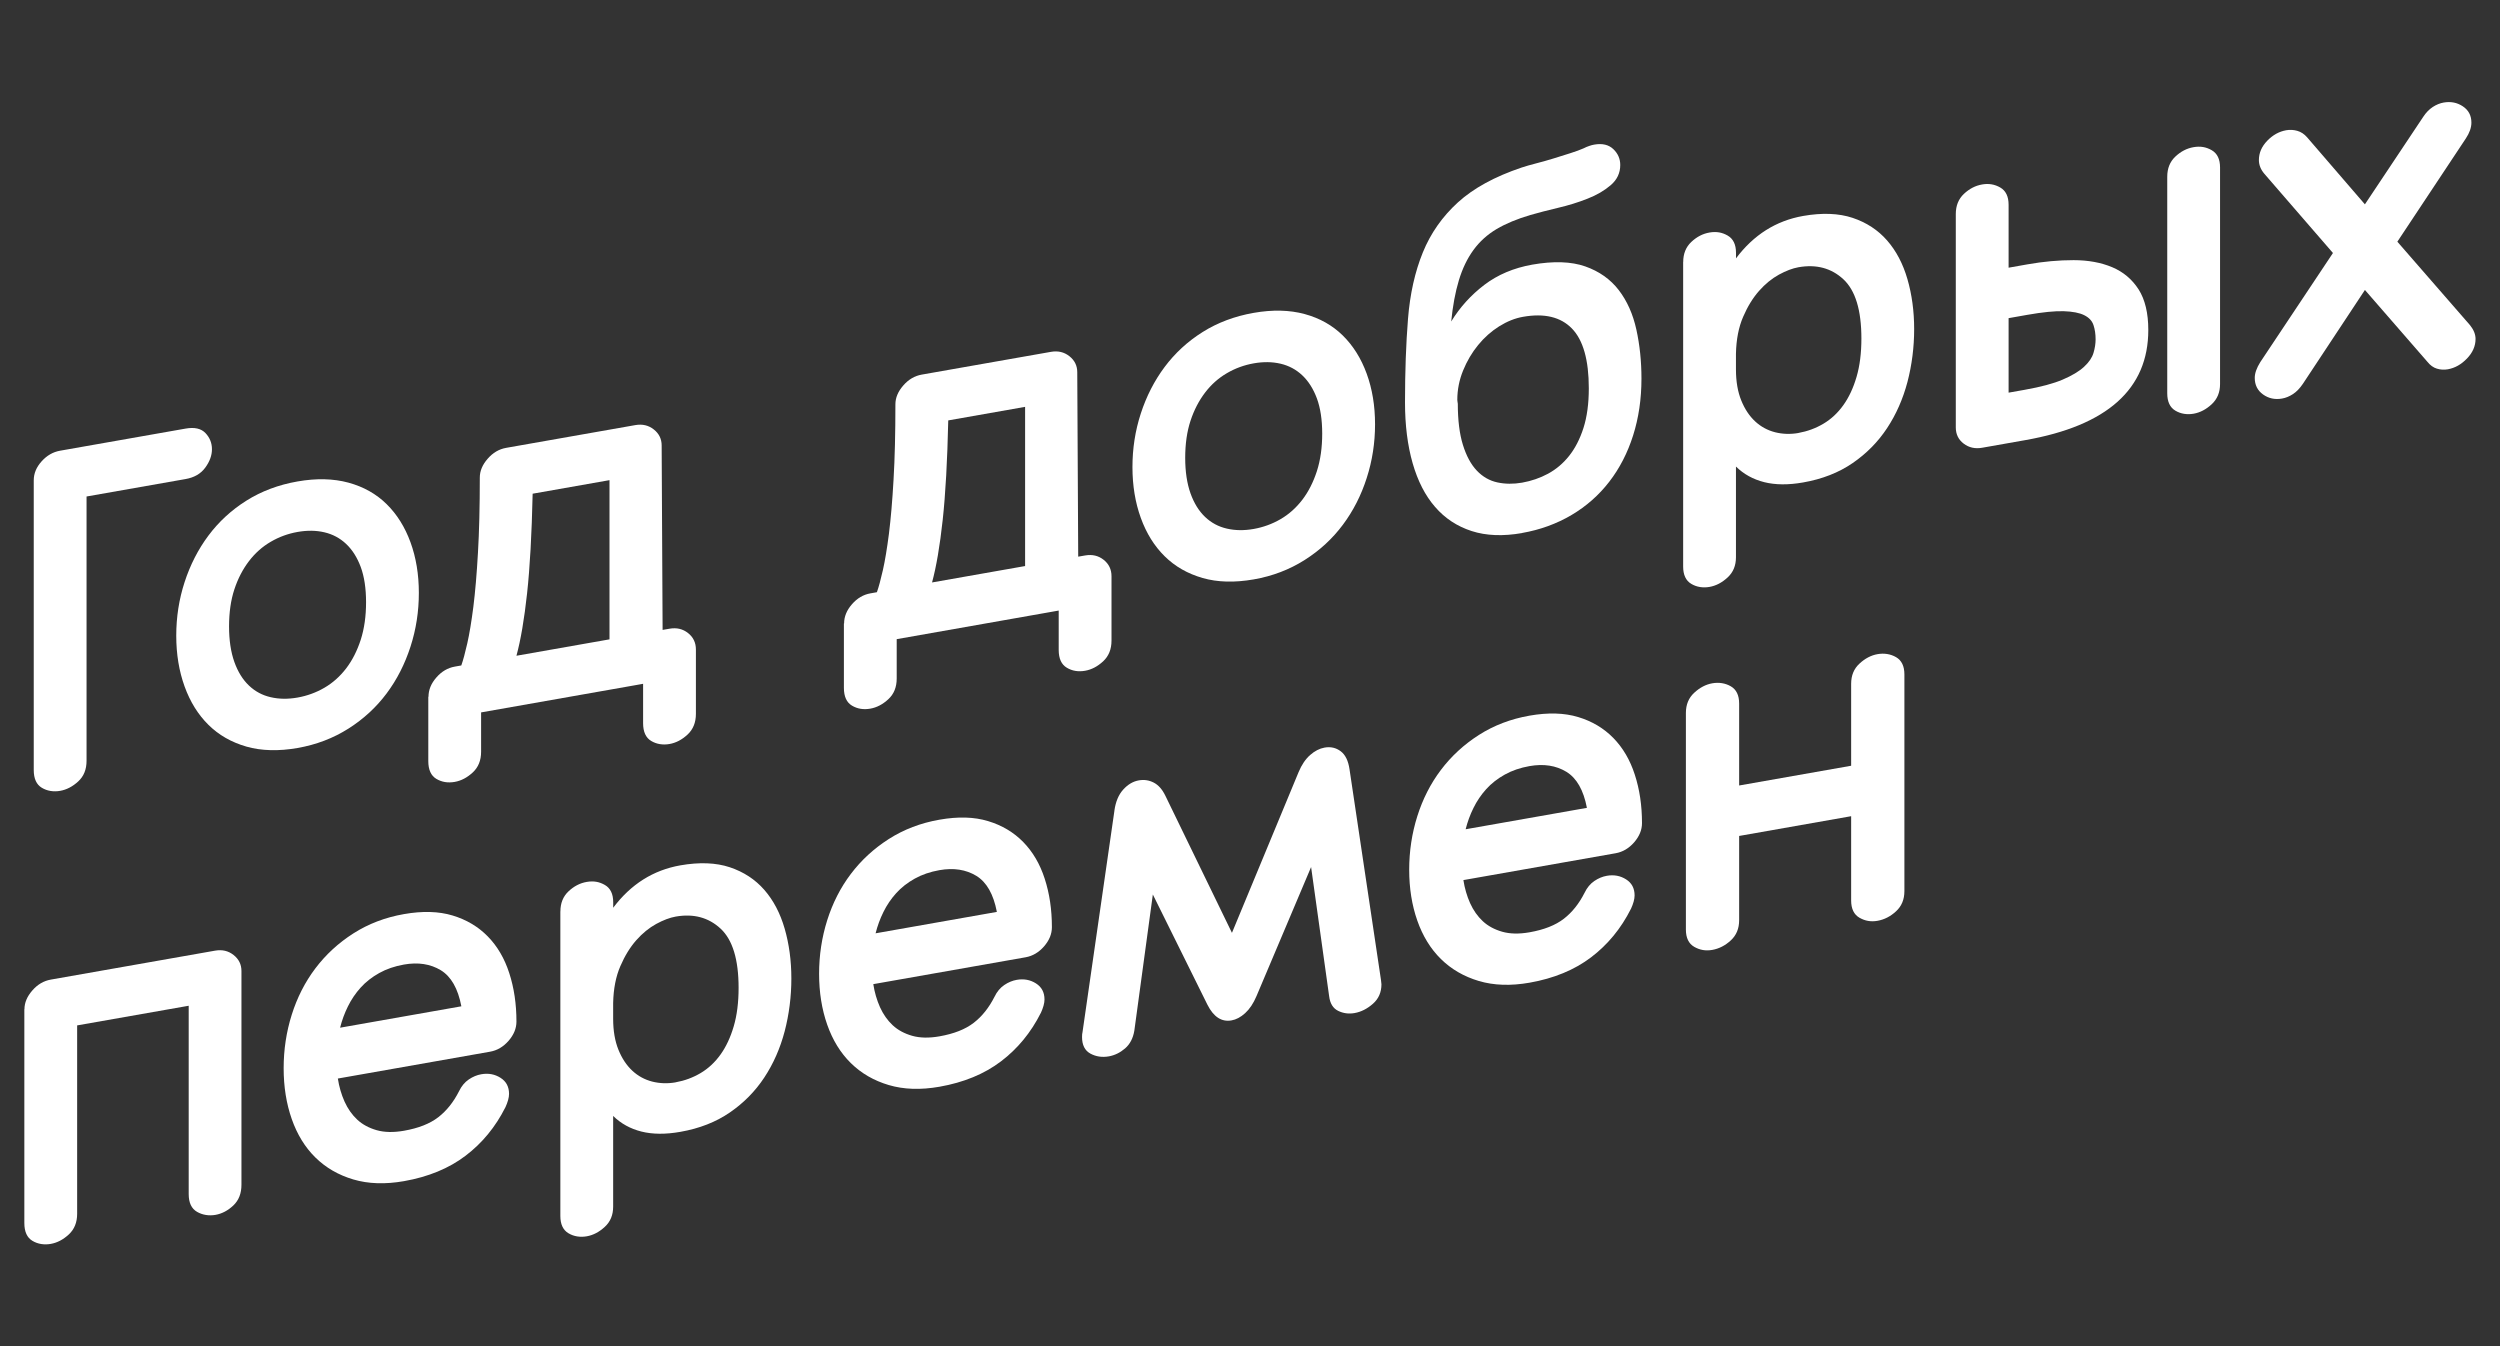 <?xml version="1.0" encoding="UTF-8"?> <svg xmlns="http://www.w3.org/2000/svg" id="_Слой_1" data-name="Слой_1" version="1.1" viewBox="0 0 500 269.3"><rect x="0" y="0" width="500" height="269.3" fill="#333333" stroke="none"/><defs><style> .st0 { fill: #fff; } </style></defs><path class="st0" d="M6.75,96.06c0-1.36.52-2.62,1.57-3.79,1.05-1.17,2.28-1.88,3.7-2.13l25.09-4.42c1.79-.32,3.11-.02,3.98.89.86.91,1.3,1.98,1.3,3.23s-.45,2.48-1.34,3.69c-.89,1.22-2.21,1.98-3.93,2.28l-19.81,3.49v52.86c0,1.73-.55,3.1-1.67,4.13-1.11,1.02-2.31,1.65-3.61,1.88s-2.58.04-3.66-.61c-1.08-.64-1.62-1.83-1.62-3.56v-57.95Z"></path><path class="st0" d="M35.25,127.13c0-3.7.55-7.27,1.67-10.71s2.7-6.54,4.77-9.31c2.07-2.77,4.6-5.1,7.59-6.98,2.99-1.88,6.4-3.17,10.23-3.84,3.76-.66,7.16-.58,10.18.24,3.02.82,5.57,2.26,7.64,4.3,2.07,2.04,3.66,4.59,4.77,7.63s1.67,6.42,1.67,10.12-.55,7.29-1.67,10.75-2.7,6.58-4.77,9.35c-2.07,2.77-4.61,5.12-7.64,7.04-3.03,1.92-6.42,3.22-10.18,3.88s-7.24.58-10.23-.28c-2.99-.86-5.53-2.31-7.59-4.35-2.07-2.04-3.66-4.6-4.77-7.67s-1.67-6.46-1.67-10.17ZM45.81,125.27c0,2.78.36,5.15,1.06,7.12.71,1.98,1.68,3.54,2.92,4.72s2.69,1.95,4.35,2.33c1.67.39,3.45.41,5.37.07,1.91-.34,3.7-.99,5.37-1.96,1.67-.97,3.11-2.26,4.35-3.87,1.23-1.61,2.2-3.52,2.92-5.74.71-2.22,1.06-4.72,1.06-7.5s-.36-5.12-1.06-7.03c-.71-1.91-1.68-3.45-2.92-4.62-1.24-1.17-2.69-1.94-4.35-2.33s-3.46-.41-5.37-.07-3.7.99-5.37,1.97c-1.67.97-3.12,2.26-4.35,3.87-1.23,1.61-2.21,3.49-2.92,5.65s-1.06,4.63-1.06,7.41Z"></path><path class="st0" d="M85.7,139.34c0-1.36.52-2.64,1.57-3.84,1.05-1.21,2.28-1.93,3.7-2.18l1.29-.23c.37-1.05.77-2.53,1.2-4.43s.83-4.33,1.21-7.29c.37-2.96.68-6.56.92-10.81.25-4.24.37-9.26.37-15.06,0-1.29.52-2.55,1.57-3.75,1.05-1.21,2.28-1.93,3.7-2.18l25.83-4.55c1.42-.25,2.65.04,3.7.87,1.05.83,1.57,1.9,1.57,3.19l.19,36.9,1.39-.24c1.42-.25,2.65.04,3.7.87,1.05.83,1.57,1.93,1.57,3.29v12.87c0,1.73-.56,3.11-1.67,4.14-1.11,1.03-2.31,1.66-3.61,1.89s-2.58.04-3.66-.61c-1.08-.64-1.62-1.83-1.62-3.56v-7.87l-1.85.33-30.55,5.39v7.87c0,1.73-.55,3.1-1.67,4.14-1.11,1.03-2.31,1.66-3.61,1.89-1.36.24-2.58.04-3.66-.6-1.08-.64-1.62-1.83-1.62-3.56v-12.87ZM106.53,98.74c-.18,8.12-.55,14.76-1.11,19.91-.56,5.16-1.27,9.33-2.13,12.5l18.61-3.28v-31.84l-15.37,2.71Z"></path><path class="st0" d="M168.82,124.69c0-1.36.52-2.64,1.57-3.84,1.05-1.21,2.28-1.93,3.7-2.18l1.29-.23c.37-1.05.77-2.53,1.2-4.43s.83-4.33,1.21-7.29c.37-2.96.68-6.56.92-10.81.25-4.24.37-9.26.37-15.06,0-1.29.52-2.55,1.57-3.75,1.05-1.21,2.28-1.93,3.7-2.18l25.83-4.55c1.42-.25,2.65.04,3.7.87,1.05.83,1.57,1.9,1.57,3.19l.19,36.9,1.39-.24c1.42-.25,2.65.04,3.7.87,1.05.83,1.57,1.93,1.57,3.29v12.87c0,1.73-.56,3.11-1.67,4.14-1.11,1.03-2.31,1.66-3.61,1.89-1.36.24-2.58.04-3.66-.61-1.08-.64-1.62-1.83-1.62-3.56v-7.87l-1.85.33-30.55,5.39v7.87c0,1.73-.55,3.1-1.67,4.14-1.11,1.03-2.31,1.66-3.61,1.89-1.36.24-2.58.04-3.66-.6-1.08-.64-1.62-1.83-1.62-3.56v-12.87ZM189.65,84.08c-.18,8.12-.55,14.76-1.11,19.91-.56,5.16-1.27,9.33-2.13,12.5l18.61-3.28v-31.84l-15.37,2.71Z"></path><path class="st0" d="M226.49,93.41c0-3.7.55-7.27,1.67-10.71s2.7-6.54,4.77-9.31c2.07-2.77,4.6-5.1,7.59-6.98,2.99-1.88,6.4-3.17,10.23-3.84,3.76-.66,7.16-.58,10.18.24,3.02.82,5.57,2.26,7.64,4.3,2.07,2.04,3.66,4.59,4.77,7.63s1.67,6.42,1.67,10.12-.55,7.29-1.67,10.75c-1.11,3.47-2.7,6.58-4.77,9.35-2.07,2.77-4.61,5.12-7.64,7.04-3.03,1.92-6.42,3.22-10.18,3.88-3.83.67-7.24.58-10.23-.28-2.99-.86-5.53-2.31-7.59-4.35-2.07-2.04-3.66-4.6-4.77-7.67s-1.67-6.46-1.67-10.17ZM237.04,91.55c0,2.78.36,5.15,1.06,7.12.71,1.98,1.68,3.54,2.92,4.72s2.69,1.95,4.35,2.33c1.67.39,3.45.41,5.37.07,1.91-.34,3.7-.99,5.37-1.96,1.67-.97,3.11-2.26,4.35-3.87,1.23-1.61,2.2-3.52,2.92-5.74.71-2.22,1.06-4.72,1.06-7.5s-.36-5.12-1.06-7.03c-.71-1.91-1.68-3.45-2.92-4.62-1.24-1.17-2.69-1.94-4.35-2.33-1.67-.39-3.46-.41-5.37-.07s-3.7.99-5.37,1.97c-1.67.97-3.12,2.26-4.35,3.87-1.23,1.61-2.21,3.49-2.92,5.65s-1.06,4.63-1.06,7.41Z"></path><path class="st0" d="M304.42,106.61c-3.83.67-7.19.54-10.09-.4-2.9-.94-5.34-2.54-7.31-4.82-1.98-2.27-3.47-5.19-4.49-8.74-1.02-3.56-1.53-7.62-1.53-12.18,0-6.17.2-11.75.6-16.72.4-4.98,1.39-9.39,2.96-13.25,1.57-3.86,3.92-7.2,7.03-10.03,3.11-2.83,7.36-5.15,12.73-6.96.8-.26,1.77-.55,2.92-.84,1.14-.29,2.3-.62,3.47-.98,1.17-.36,2.3-.71,3.38-1.06,1.08-.34,1.96-.67,2.64-.97.37-.19.74-.35,1.11-.47.37-.13.71-.22,1.02-.27,1.61-.28,2.87.02,3.8.9s1.39,1.95,1.39,3.18c0,1.6-.64,2.95-1.9,4.03-1.27,1.09-2.82,2-4.68,2.72-1.85.73-3.81,1.34-5.88,1.82-2.07.49-3.9.97-5.51,1.43-2.65.78-4.91,1.72-6.76,2.81-1.85,1.1-3.4,2.5-4.63,4.19-1.24,1.7-2.21,3.72-2.92,6.07-.71,2.35-1.22,5.09-1.53,8.23,1.73-2.83,3.93-5.27,6.62-7.32,2.68-2.04,5.88-3.39,9.58-4.05,4.26-.75,7.79-.63,10.6.35,2.81.99,5.04,2.57,6.71,4.74,1.67,2.17,2.84,4.81,3.52,7.89.68,3.09,1.02,6.36,1.02,9.82,0,4.07-.56,7.86-1.67,11.36-1.11,3.5-2.7,6.58-4.77,9.26-2.07,2.68-4.58,4.9-7.54,6.65-2.96,1.75-6.26,2.96-9.91,3.6ZM291.56,80.7c0,3.32.34,6.08,1.02,8.27.68,2.19,1.6,3.9,2.77,5.14,1.17,1.24,2.55,2.03,4.12,2.37,1.57.34,3.22.35,4.95.05,1.85-.33,3.58-.92,5.19-1.79,1.6-.87,3.01-2.05,4.21-3.56,1.2-1.51,2.16-3.37,2.87-5.58.71-2.22,1.07-4.86,1.07-7.94,0-5.66-1.13-9.65-3.38-11.96-2.25-2.31-5.51-3.09-9.77-2.34-1.61.28-3.19.92-4.77,1.9-1.57.99-2.98,2.23-4.21,3.74-1.24,1.51-2.24,3.21-3.01,5.1s-1.16,3.85-1.16,5.88c0,.12.01.24.04.36s.05.24.05.36Z"></path><path class="st0" d="M336.64,52.42c0-1.67.54-3.01,1.62-4.03,1.08-1.02,2.3-1.66,3.66-1.89s2.5-.03,3.61.61c1.11.64,1.67,1.79,1.67,3.45v1.11c3.52-4.69,7.99-7.52,13.42-8.48,3.83-.67,7.13-.54,9.9.38,2.78.93,5.08,2.44,6.9,4.52,1.82,2.08,3.18,4.67,4.07,7.75.89,3.08,1.34,6.41,1.34,9.99s-.45,7.16-1.34,10.56c-.9,3.4-2.25,6.47-4.07,9.23-1.82,2.76-4.12,5.09-6.9,7-2.78,1.91-6.08,3.2-9.9,3.87-2.96.52-5.55.5-7.78-.06-2.22-.56-4.1-1.6-5.65-3.12v18.14c0,1.67-.55,3.01-1.67,4.04-1.11,1.03-2.31,1.66-3.61,1.89s-2.58.04-3.66-.61c-1.08-.64-1.62-1.8-1.62-3.46v-60.91ZM359.69,86.59c1.79-.32,3.45-.93,5-1.85s2.87-2.16,3.98-3.71c1.11-1.55,1.99-3.43,2.64-5.65.65-2.21.97-4.77.97-7.67,0-5.68-1.2-9.63-3.61-11.86-2.41-2.23-5.4-3.03-8.98-2.4-1.17.21-2.47.7-3.89,1.47-1.42.78-2.75,1.86-3.98,3.25s-2.3,3.12-3.19,5.19c-.9,2.07-1.38,4.53-1.44,7.38v3.15c0,2.41.36,4.47,1.06,6.2s1.63,3.12,2.78,4.19c1.14,1.06,2.47,1.78,3.98,2.17,1.51.38,3.07.43,4.68.15Z"></path><path class="st0" d="M401.71,53.54l3.79-.67c3.21-.57,6.28-.84,9.21-.84,2.93,0,5.51.48,7.73,1.41,2.22.94,3.98,2.42,5.28,4.44,1.29,2.03,1.94,4.74,1.94,8.13,0,11.79-8.21,19.13-24.62,22.02l-8.61,1.52c-1.42.25-2.65-.03-3.7-.83-1.05-.8-1.57-1.88-1.57-3.24v-42.67c0-1.67.54-3.01,1.62-4.03,1.08-1.02,2.3-1.66,3.66-1.89,1.3-.23,2.5-.03,3.61.61,1.11.64,1.67,1.79,1.67,3.45v12.59ZM405.04,77.94c3.15-.56,5.65-1.23,7.5-2.02,1.85-.79,3.27-1.64,4.26-2.55.99-.91,1.62-1.84,1.9-2.79.28-.94.42-1.85.42-2.71,0-1.05-.14-2-.42-2.84-.28-.85-.89-1.51-1.85-1.99-.96-.48-2.33-.74-4.12-.8-1.79-.05-4.2.19-7.22.72l-3.79.67v14.9l3.33-.59ZM444.01,76.81c0,1.67-.56,3.01-1.67,4.04-1.11,1.03-2.31,1.66-3.61,1.89s-2.58.04-3.66-.61c-1.08-.64-1.62-1.8-1.62-3.46v-43.32c0-1.67.54-3.01,1.62-4.03,1.08-1.02,2.3-1.66,3.66-1.89s2.5-.03,3.61.61c1.11.64,1.67,1.79,1.67,3.45v43.32Z"></path><path class="st0" d="M472.98,58l-12.4,18.76c-.62.91-1.28,1.6-1.99,2.06-.71.46-1.43.76-2.18.89-1.42.25-2.68-.02-3.79-.81s-1.67-1.9-1.67-3.32c0-.93.37-1.98,1.11-3.16l14.53-21.82-13.7-15.82c-.74-.86-1.11-1.78-1.11-2.77,0-1.42.55-2.7,1.67-3.86,1.11-1.15,2.37-1.85,3.79-2.1.74-.13,1.48-.09,2.22.12.74.21,1.39.64,1.95,1.28l11.57,13.42,11.67-17.51c.55-.84,1.19-1.49,1.9-1.96.71-.46,1.44-.76,2.18-.89,1.42-.25,2.7,0,3.84.76,1.14.76,1.71,1.84,1.71,3.26,0,.99-.37,2.04-1.11,3.16l-13.7,20.65,14.53,16.69c.74.92,1.11,1.84,1.11,2.76,0,1.42-.57,2.73-1.71,3.91-1.14,1.19-2.42,1.91-3.84,2.16-.74.13-1.47.09-2.18-.13-.71-.21-1.34-.67-1.9-1.37l-12.5-14.37Z"></path><path class="st0" d="M4.89,201.85c0-1.29.52-2.55,1.57-3.75,1.05-1.21,2.28-1.93,3.7-2.18l32.86-5.79c1.42-.25,2.65.04,3.7.87,1.05.83,1.57,1.9,1.57,3.19v42.77c0,1.73-.54,3.1-1.62,4.13-1.08,1.02-2.27,1.65-3.56,1.88s-2.59.04-3.7-.6c-1.11-.64-1.67-1.82-1.67-3.55v-37.67l-22.31,3.93v37.67c0,1.73-.55,3.1-1.67,4.14-1.11,1.03-2.31,1.66-3.61,1.89s-2.58.04-3.66-.61c-1.08-.64-1.62-1.83-1.62-3.56v-42.77Z"></path><path class="st0" d="M101.07,221.47c-1.97,3.92-4.63,7.15-7.96,9.68s-7.44,4.22-12.31,5.08c-3.76.66-7.14.55-10.14-.34s-5.52-2.36-7.59-4.4c-2.07-2.04-3.64-4.6-4.72-7.68s-1.62-6.47-1.62-10.17.54-7.27,1.62-10.7,2.65-6.52,4.72-9.26c2.07-2.74,4.59-5.07,7.59-6.99,2.99-1.91,6.37-3.21,10.14-3.87,3.7-.65,6.94-.56,9.72.28,2.78.84,5.12,2.23,7.03,4.18,1.91,1.95,3.35,4.39,4.3,7.34.96,2.95,1.44,6.18,1.44,9.7,0,1.36-.53,2.64-1.57,3.84-1.05,1.2-2.28,1.93-3.7,2.18l-30.45,5.37c.25,1.63.7,3.17,1.34,4.61.65,1.44,1.5,2.64,2.54,3.61s2.35,1.67,3.89,2.11c1.54.44,3.36.48,5.46.11,2.9-.51,5.18-1.41,6.85-2.7,1.67-1.29,3.05-3.02,4.16-5.21.49-1.02,1.14-1.8,1.95-2.35.8-.54,1.63-.89,2.5-1.04,1.42-.25,2.7-.01,3.84.71,1.14.72,1.71,1.79,1.71,3.21,0,.74-.25,1.65-.74,2.72ZM92.27,201.25c-.68-3.55-2.05-5.95-4.12-7.21-2.07-1.25-4.52-1.63-7.36-1.13-1.85.33-3.5.89-4.95,1.7-1.45.81-2.68,1.77-3.7,2.9-1.02,1.13-1.87,2.38-2.55,3.76-.68,1.37-1.2,2.79-1.57,4.27l24.25-4.28Z"></path><path class="st0" d="M112.08,182.3c0-1.67.54-3.01,1.62-4.03,1.08-1.02,2.3-1.66,3.66-1.89s2.5-.03,3.61.61c1.11.64,1.67,1.79,1.67,3.45v1.11c3.52-4.69,7.99-7.52,13.42-8.48,3.83-.67,7.13-.54,9.9.38,2.78.93,5.08,2.44,6.9,4.52,1.82,2.08,3.18,4.67,4.07,7.75.89,3.08,1.34,6.41,1.34,9.99s-.45,7.16-1.34,10.56c-.9,3.4-2.25,6.47-4.07,9.23-1.82,2.76-4.12,5.09-6.9,7s-6.08,3.2-9.9,3.87c-2.96.52-5.55.5-7.78-.06-2.22-.56-4.1-1.6-5.65-3.12v18.14c0,1.67-.55,3.01-1.67,4.04-1.11,1.03-2.31,1.66-3.61,1.89s-2.58.04-3.66-.61c-1.08-.64-1.62-1.8-1.62-3.46v-60.91ZM135.13,216.46c1.79-.32,3.45-.93,5-1.85s2.87-2.16,3.98-3.71c1.11-1.55,1.99-3.43,2.64-5.65.65-2.21.97-4.77.97-7.67,0-5.68-1.2-9.63-3.61-11.86-2.41-2.23-5.4-3.03-8.98-2.4-1.17.21-2.47.7-3.89,1.47-1.42.78-2.75,1.86-3.98,3.25s-2.3,3.12-3.19,5.19c-.9,2.07-1.38,4.53-1.44,7.38v3.15c0,2.41.36,4.47,1.06,6.2s1.63,3.12,2.78,4.19c1.14,1.06,2.47,1.78,3.98,2.17,1.51.38,3.07.43,4.68.15Z"></path><path class="st0" d="M208.16,202.59c-1.97,3.92-4.63,7.15-7.96,9.68-3.33,2.53-7.44,4.22-12.31,5.08-3.76.66-7.14.55-10.14-.34s-5.52-2.36-7.59-4.4c-2.07-2.04-3.64-4.6-4.72-7.68-1.08-3.08-1.62-6.47-1.62-10.17s.54-7.27,1.62-10.7,2.65-6.52,4.72-9.26c2.07-2.74,4.59-5.07,7.59-6.99,2.99-1.91,6.37-3.21,10.14-3.87s6.94-.56,9.72.28c2.78.84,5.12,2.23,7.03,4.18,1.91,1.95,3.35,4.39,4.3,7.34.96,2.95,1.44,6.18,1.44,9.7,0,1.36-.53,2.64-1.57,3.84-1.05,1.2-2.28,1.93-3.7,2.18l-30.45,5.37c.25,1.63.7,3.17,1.34,4.61.65,1.44,1.5,2.64,2.54,3.61s2.35,1.67,3.89,2.11c1.54.44,3.36.48,5.46.11,2.9-.51,5.18-1.41,6.85-2.7,1.67-1.29,3.05-3.02,4.16-5.21.49-1.02,1.14-1.8,1.95-2.35.8-.54,1.63-.89,2.5-1.04,1.42-.25,2.7-.01,3.84.71,1.14.72,1.71,1.79,1.71,3.21,0,.74-.25,1.65-.74,2.72ZM199.37,182.37c-.68-3.55-2.05-5.95-4.12-7.21-2.07-1.25-4.52-1.63-7.36-1.13-1.85.33-3.5.89-4.95,1.7-1.45.81-2.68,1.77-3.7,2.9-1.02,1.13-1.87,2.38-2.55,3.76-.68,1.37-1.2,2.79-1.57,4.27l24.25-4.28Z"></path><path class="st0" d="M222.88,162.12c.25-1.77.83-3.17,1.76-4.2.93-1.03,1.97-1.65,3.15-1.85,1.05-.18,2.03-.03,2.96.45s1.7,1.35,2.31,2.6l13.33,27.45,13.33-32.15c.61-1.47,1.39-2.61,2.31-3.42s1.88-1.3,2.87-1.48c1.23-.22,2.31.03,3.24.73.93.7,1.51,1.89,1.76,3.58l6.29,42.12c0,.13.02.27.05.45s.05.33.05.45c0,1.61-.57,2.91-1.71,3.91-1.14,1-2.36,1.62-3.66,1.85-1.17.21-2.27.06-3.29-.44-1.02-.5-1.62-1.47-1.8-2.92l-3.61-25.84-10.92,25.81c-.62,1.47-1.38,2.6-2.27,3.41s-1.8,1.29-2.73,1.45c-1.97.35-3.58-.69-4.81-3.13l-10.92-22.05-3.7,27.22c-.25,1.52-.87,2.71-1.85,3.56-.99.85-2.07,1.38-3.24,1.59-1.36.24-2.59.05-3.7-.55-1.11-.61-1.67-1.71-1.67-3.32,0-.43.03-.75.09-.94l6.39-44.35Z"></path><path class="st0" d="M326.18,181.78c-1.97,3.92-4.63,7.15-7.96,9.68-3.33,2.53-7.44,4.22-12.31,5.08-3.76.66-7.14.55-10.14-.34-2.99-.89-5.52-2.36-7.59-4.4-2.07-2.04-3.64-4.6-4.72-7.68s-1.62-6.47-1.62-10.17.54-7.27,1.62-10.7c1.08-3.43,2.65-6.52,4.72-9.26,2.07-2.74,4.59-5.07,7.59-6.99,2.99-1.91,6.37-3.21,10.14-3.87,3.7-.65,6.94-.56,9.72.28,2.78.84,5.12,2.23,7.03,4.18,1.91,1.95,3.35,4.39,4.3,7.34.96,2.95,1.44,6.18,1.44,9.7,0,1.36-.53,2.64-1.57,3.84-1.05,1.2-2.28,1.93-3.7,2.18l-30.45,5.37c.25,1.63.7,3.17,1.34,4.61.65,1.44,1.5,2.64,2.54,3.61s2.35,1.67,3.89,2.11c1.54.44,3.36.48,5.46.11,2.9-.51,5.18-1.41,6.85-2.7,1.67-1.29,3.05-3.02,4.16-5.21.49-1.02,1.14-1.8,1.95-2.35.8-.54,1.63-.89,2.5-1.04,1.42-.25,2.7-.01,3.84.71,1.14.72,1.71,1.79,1.71,3.21,0,.74-.25,1.65-.74,2.72ZM317.38,161.56c-.68-3.55-2.05-5.95-4.12-7.21-2.07-1.25-4.52-1.63-7.36-1.13-1.85.33-3.5.89-4.95,1.7-1.45.81-2.68,1.77-3.7,2.9-1.02,1.13-1.87,2.38-2.55,3.76-.68,1.37-1.2,2.79-1.57,4.27l24.25-4.28Z"></path><path class="st0" d="M380.88,178.22c0,1.67-.55,3.01-1.67,4.04-1.11,1.03-2.35,1.66-3.7,1.9s-2.5.02-3.61-.61c-1.11-.64-1.67-1.79-1.67-3.46v-16.85l-22.4,3.95v16.85c0,1.67-.55,3.01-1.67,4.04-1.11,1.03-2.35,1.66-3.7,1.9s-2.5.02-3.61-.61c-1.11-.64-1.67-1.79-1.67-3.46v-43.32c0-1.67.55-3.01,1.67-4.04,1.11-1.03,2.31-1.66,3.61-1.89s2.59-.04,3.7.6c1.11.64,1.67,1.79,1.67,3.45v16.39l22.4-3.95v-16.39c0-1.67.55-3.01,1.67-4.04,1.11-1.03,2.31-1.66,3.61-1.89s2.59-.04,3.7.6c1.11.64,1.67,1.79,1.67,3.45v43.32Z"></path></svg> 